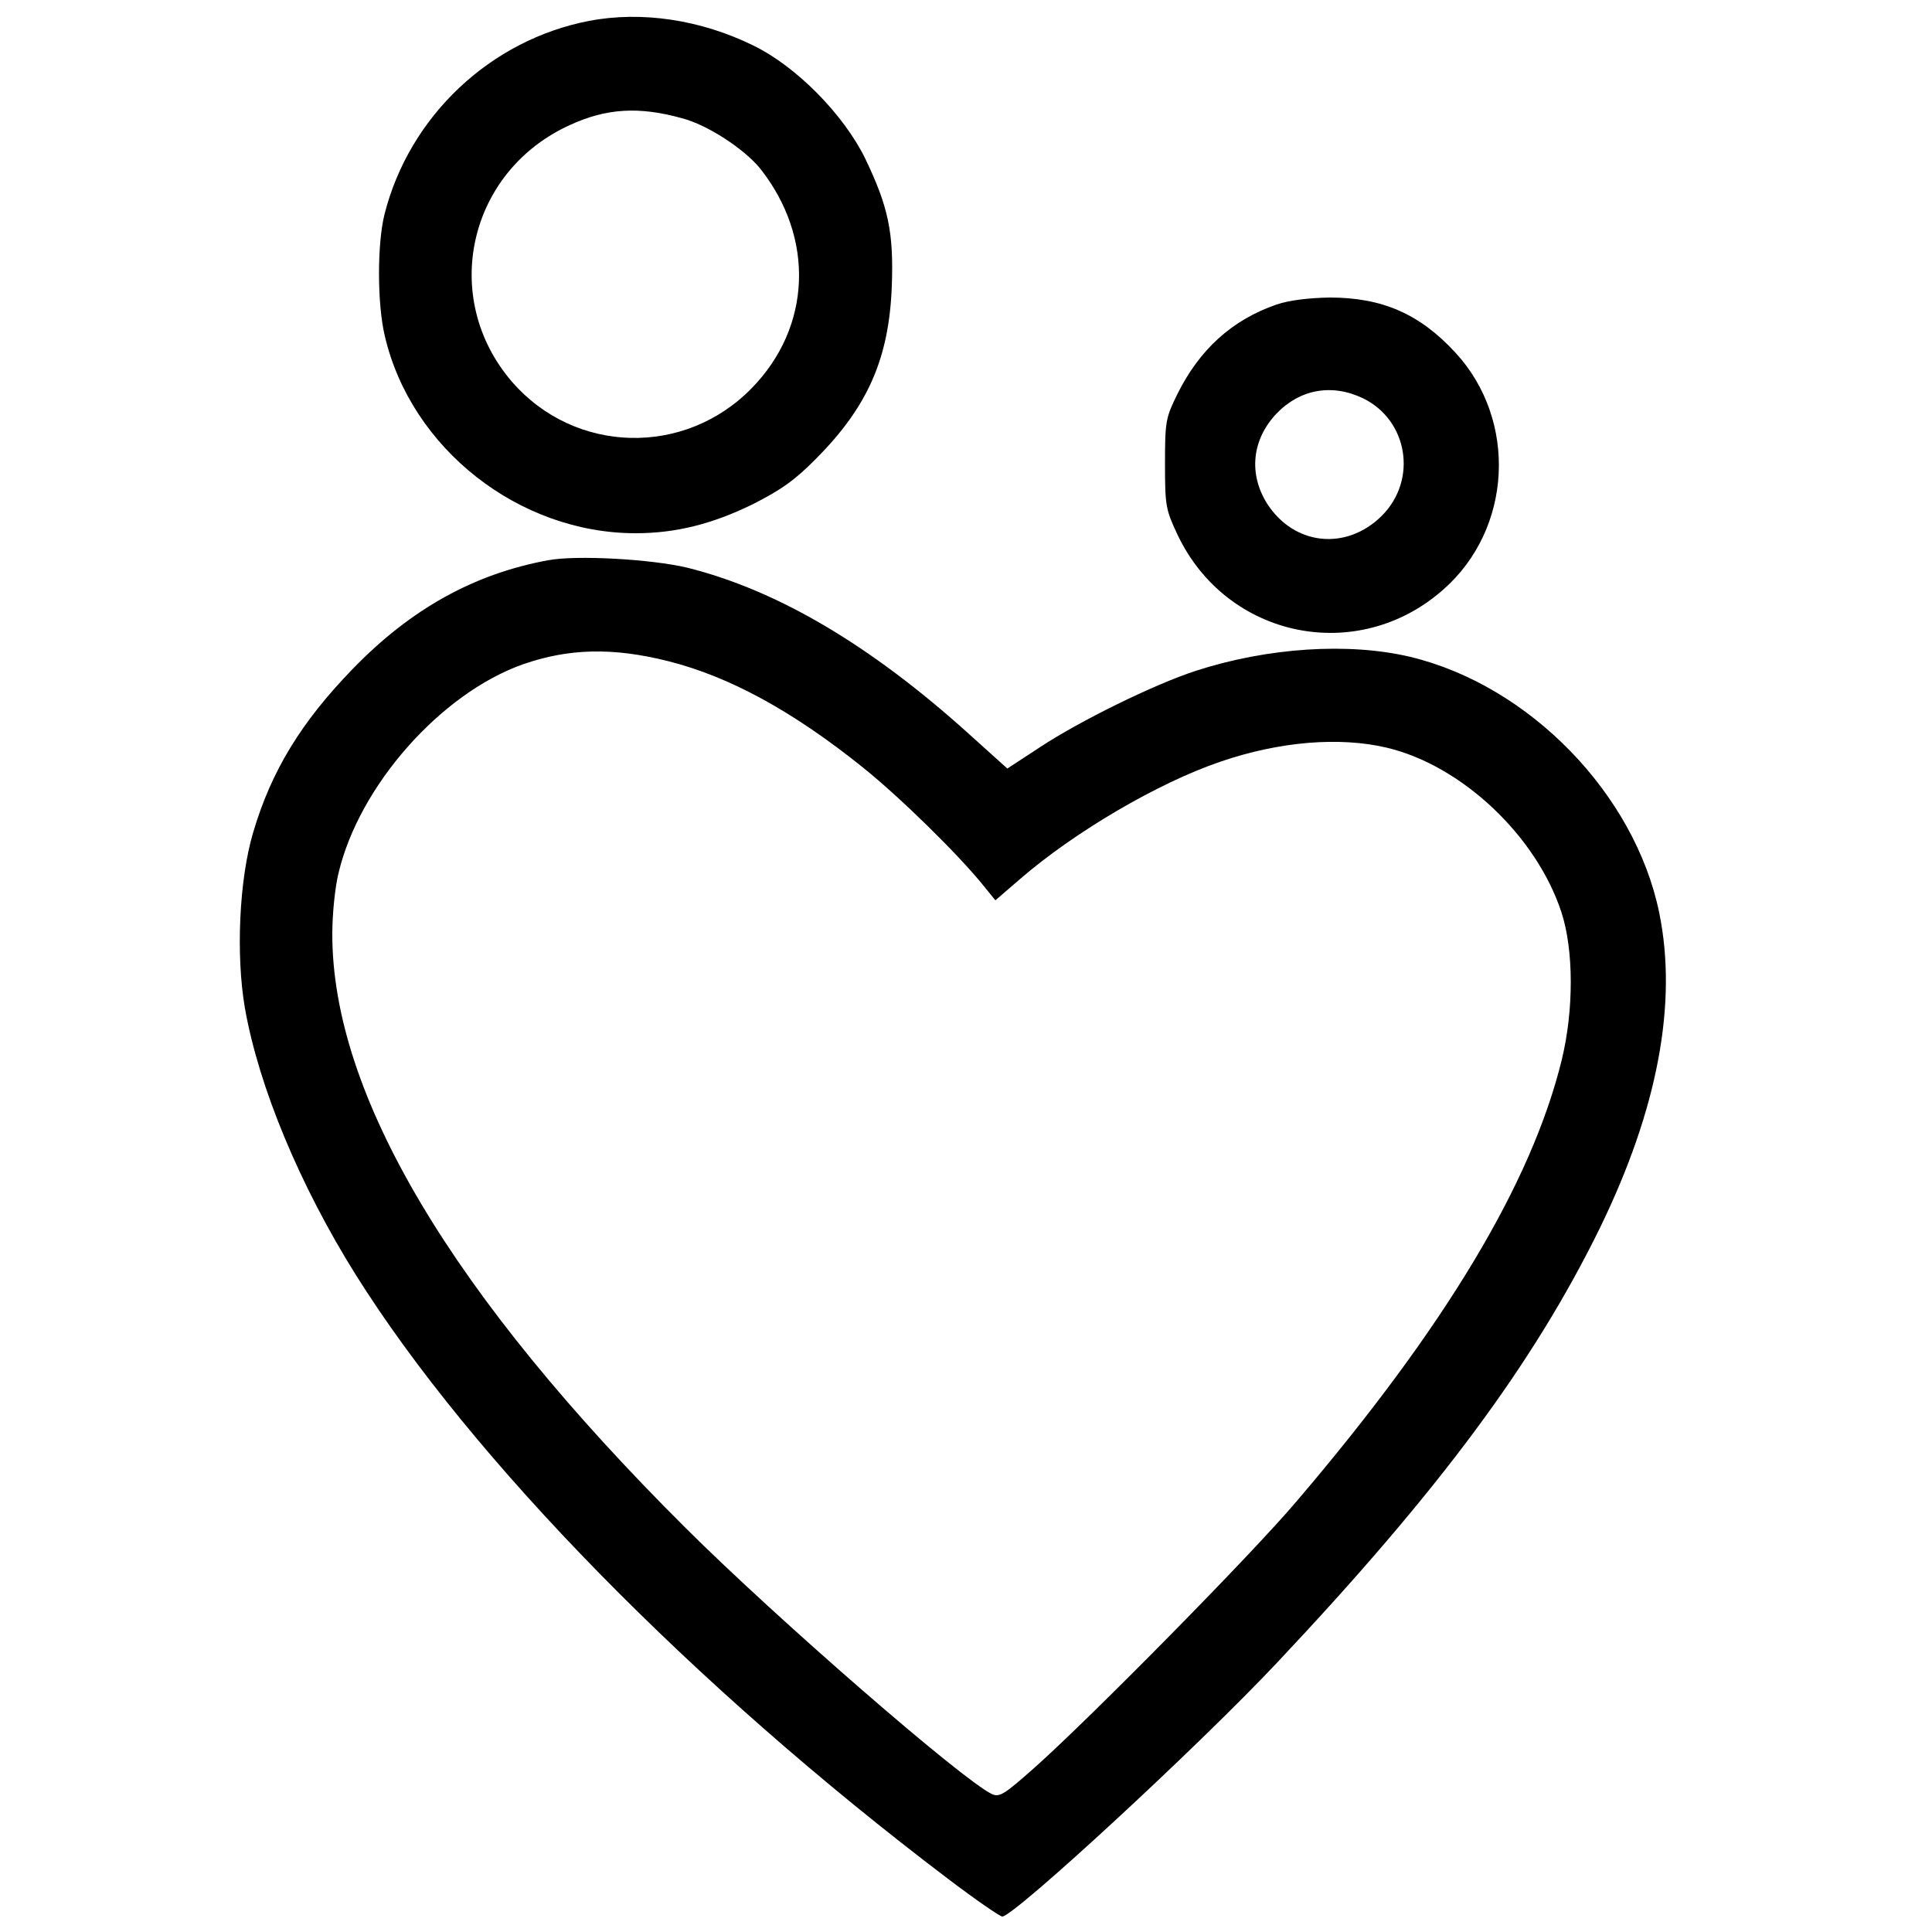 <?xml version="1.0" standalone="no"?>
<!DOCTYPE svg PUBLIC "-//W3C//DTD SVG 20010904//EN"
 "http://www.w3.org/TR/2001/REC-SVG-20010904/DTD/svg10.dtd">
<svg version="1.0" xmlns="http://www.w3.org/2000/svg"
 width="500pt" height="500pt" viewBox="0 0 500 500"
 preserveAspectRatio="xMidYMid meet">
<g transform="translate(0,500) scale(0.1,-0.1)"
fill="#000000" stroke="none">
<path d="M1525 4946 c-256 -49 -466 -247 -530 -501 -19 -76 -19 -232 1 -315
68 -291 347 -510 649 -510 104 0 199 24 303 75 73 37 109 62 165 119 133 134
188 259 195 446 5 139 -9 205 -69 330 -56 114 -178 238 -289 292 -136 67 -289
90 -425 64z m240 -252 c66 -17 162 -80 203 -131 141 -179 132 -409 -22 -567
-174 -179 -459 -171 -621 16 -187 217 -114 544 149 664 95 44 180 49 291 18z"/>
<path d="M3304 4212 c-116 -40 -200 -117 -257 -232 -30 -61 -32 -70 -32 -180
0 -109 2 -119 32 -183 127 -269 466 -339 688 -143 179 157 193 438 32 613 -93
101 -190 143 -326 143 -55 -1 -104 -7 -137 -18z m224 -243 c116 -57 141 -211
48 -304 -92 -91 -227 -77 -297 32 -48 77 -39 165 24 232 61 64 144 79 225 40z"/>
<path d="M1418 3550 c-190 -35 -354 -125 -505 -281 -133 -137 -211 -264 -258
-424 -36 -121 -45 -317 -21 -455 36 -203 141 -456 286 -688 300 -479 873
-1064 1533 -1564 71 -54 135 -98 141 -98 32 2 504 437 711 657 420 446 664
775 836 1126 149 306 201 581 153 815 -63 307 -336 588 -644 662 -160 38 -370
24 -555 -36 -108 -35 -301 -130 -404 -198 l-84 -55 -101 91 c-254 229 -495
371 -728 429 -93 22 -286 33 -360 19z m311 -261 c159 -40 322 -129 504 -275
97 -78 248 -226 313 -307 l30 -37 65 56 c140 121 356 248 518 303 152 52 307
65 430 36 194 -46 387 -228 452 -426 32 -98 32 -253 1 -381 -78 -320 -303
-694 -687 -1144 -116 -137 -531 -558 -678 -689 -78 -69 -90 -77 -110 -68 -76
36 -556 453 -792 688 -607 604 -916 1124 -915 1539 0 50 7 120 16 156 53 226
265 466 478 541 118 41 232 44 375 8z"/>
</g>
</svg>
